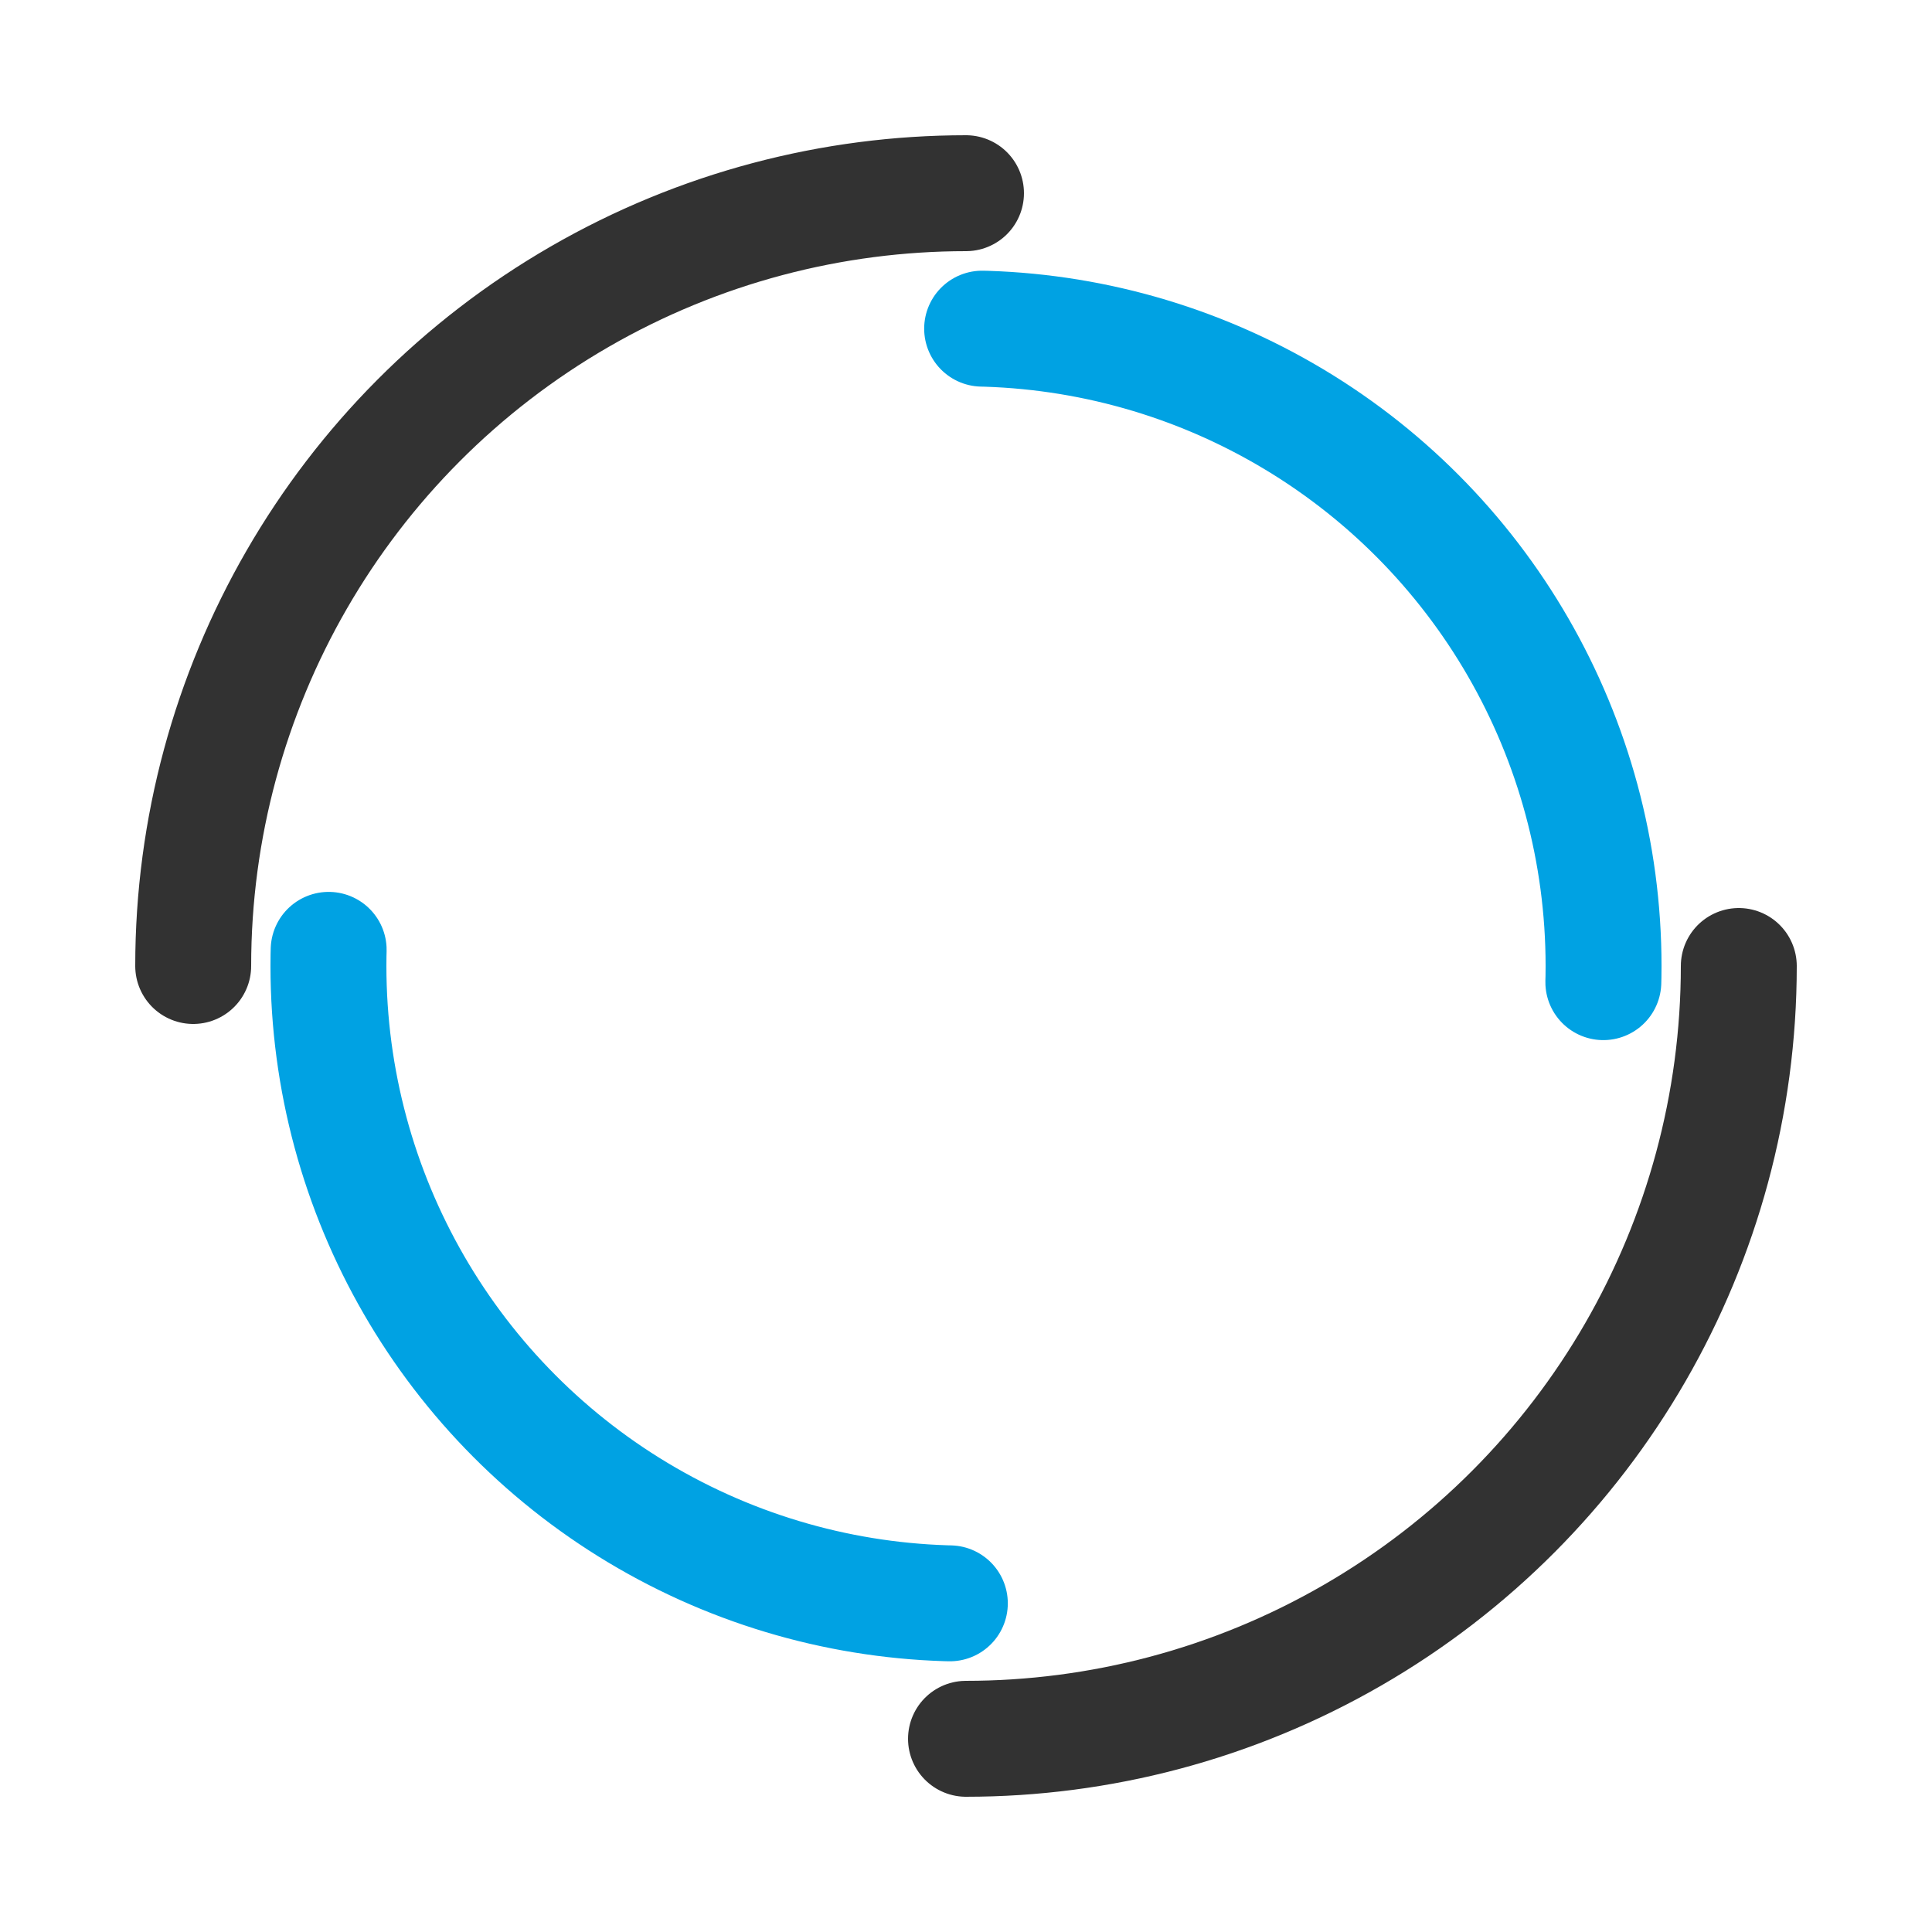 <?xml version="1.0" encoding="utf-8"?>
<!-- Generator: Adobe Illustrator 27.2.0, SVG Export Plug-In . SVG Version: 6.00 Build 0)  -->
<svg version="1.1" id="Layer_1" xmlns="http://www.w3.org/2000/svg" xmlns:xlink="http://www.w3.org/1999/xlink" x="0px" y="0px"
	 width="100px" height="100px" viewBox="0 0 100 100" style="enable-background:new 0 0 100 100;" xml:space="preserve">
<style type="text/css">
	.st0{fill:none;stroke:#323232;stroke-width:6;stroke-linecap:round;stroke-dasharray:62.832,62.832;}
	.st1{fill:none;stroke:#00A2E3;stroke-width:6;stroke-linecap:round;stroke-dasharray:51.836,51.836;stroke-dashoffset:51;}
</style>
<circle class="st0" cx="50" cy="50" r="40">
<animateTransform  accumulate="none" additive="replace" attributeName="transform" begin="0s" calcMode="linear" dur="2.7s" fill="remove" keyTimes="0;1" repeatCount="indefinite" restart="always" type="rotate" values="0 50 50;360 50 50">
	</animateTransform>
</circle>
<circle class="st1" cx="50" cy="50" r="33">
<animateTransform  accumulate="none" additive="replace" attributeName="transform" begin="0s" calcMode="linear" dur="2.7s" fill="remove" keyTimes="0;1" repeatCount="indefinite" restart="always" type="rotate" values="0 50 50;-360 50 50">
	</animateTransform>
</circle>
</svg>
